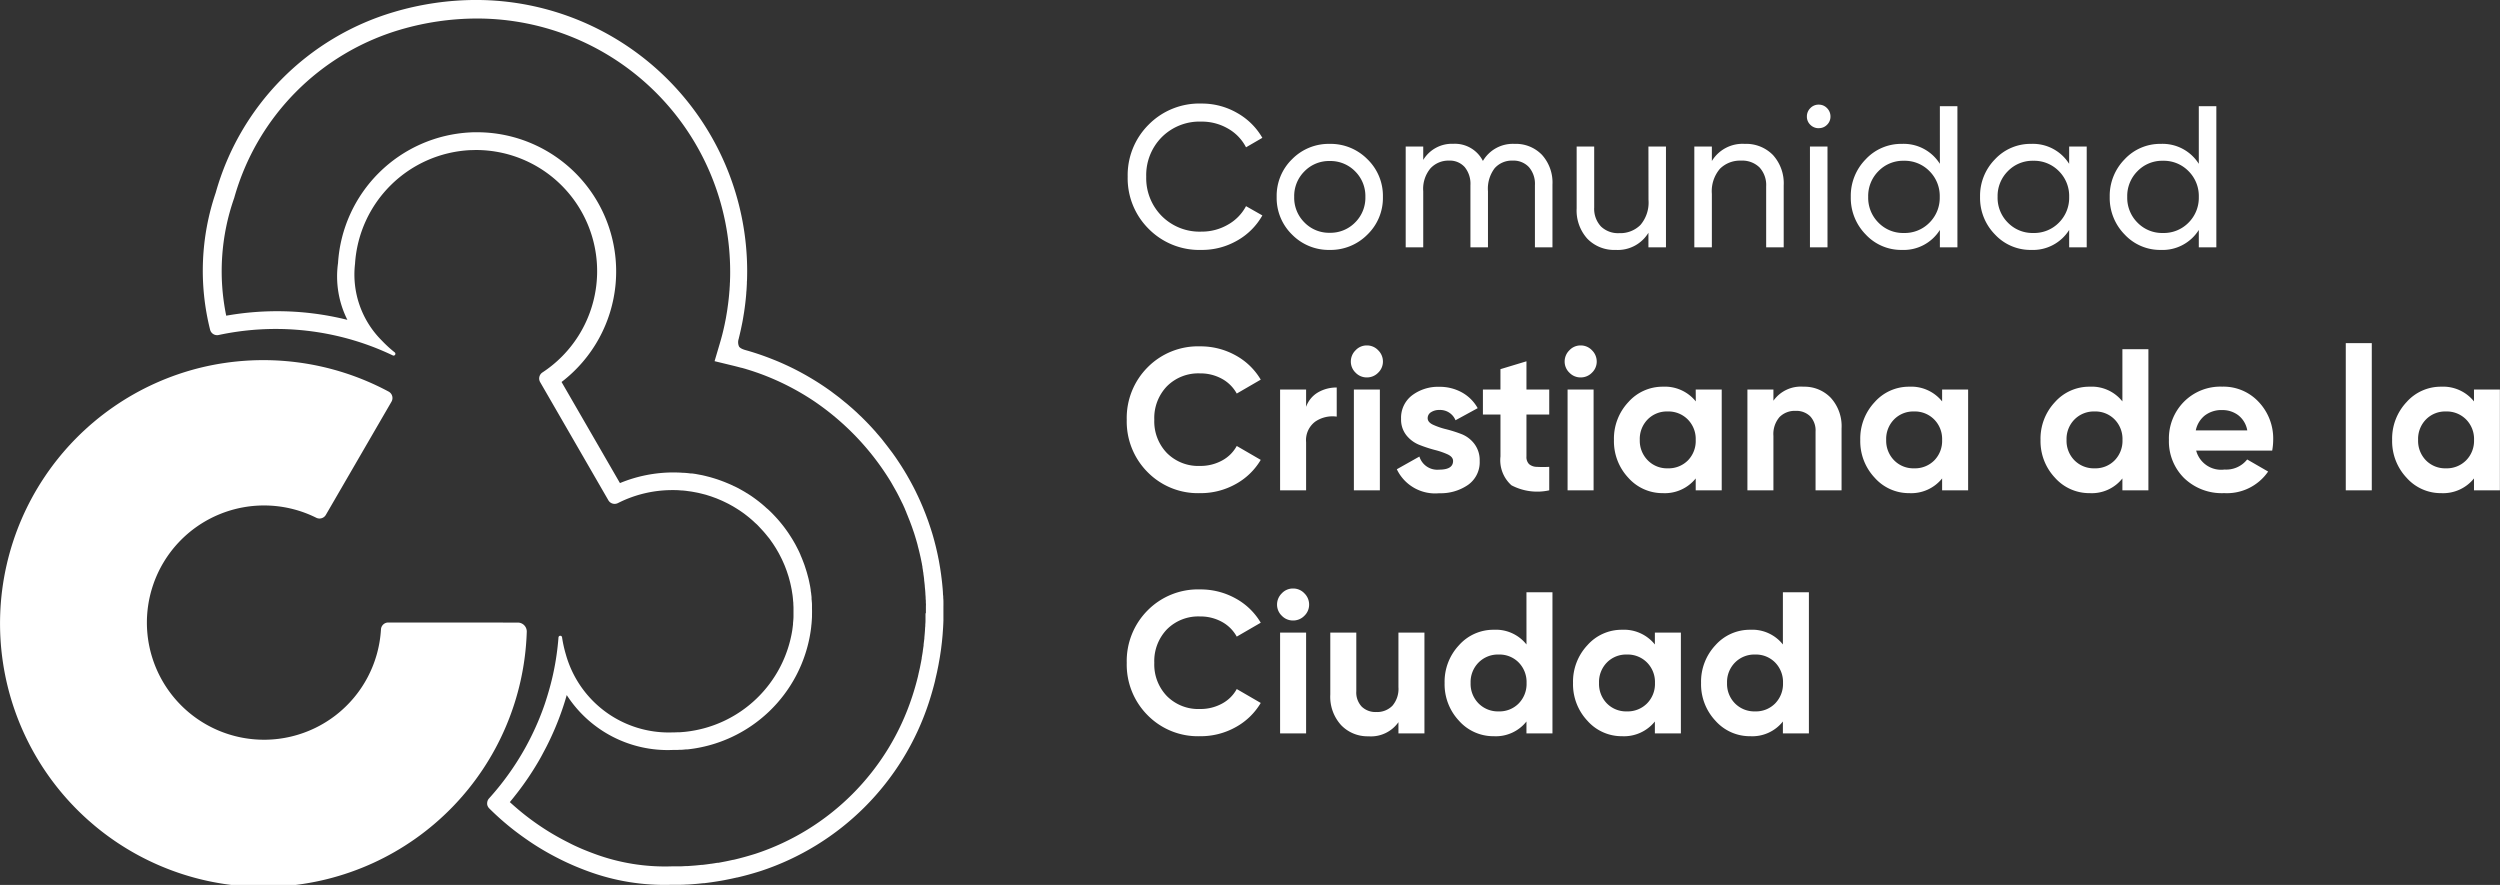<svg xmlns="http://www.w3.org/2000/svg" width="111.605" height="39.505" viewBox="0 0 111.605 39.505"><rect x="0" y="0" width="111.605" height="39.505" fill="#333333" stroke="none"/><g transform="translate(-50 -40)"><path d="M3.636.117A3.177,3.177,0,0,1,1.274-.828,3.18,3.18,0,0,1,.342-3.15a3.18,3.18,0,0,1,.932-2.322,3.177,3.177,0,0,1,2.363-.945A3.146,3.146,0,0,1,5.225-6,2.989,2.989,0,0,1,6.354-4.887l-.729.423A2.028,2.028,0,0,0,4.82-5.3a2.317,2.317,0,0,0-1.184-.311,2.381,2.381,0,0,0-1.778.7A2.406,2.406,0,0,0,1.17-3.15,2.4,2.4,0,0,0,1.859-1.4a2.381,2.381,0,0,0,1.778.7A2.317,2.317,0,0,0,4.82-1.013a2.043,2.043,0,0,0,.805-.824l.729.414A2.946,2.946,0,0,1,5.229-.3,3.144,3.144,0,0,1,3.636.117Zm7.407-.684A2.307,2.307,0,0,1,9.36.117,2.292,2.292,0,0,1,7.681-.567,2.28,2.28,0,0,1,6.993-2.25a2.28,2.28,0,0,1,.688-1.683A2.292,2.292,0,0,1,9.36-4.617a2.307,2.307,0,0,1,1.683.684,2.272,2.272,0,0,1,.693,1.683A2.272,2.272,0,0,1,11.043-.567ZM9.36-.648a1.541,1.541,0,0,0,1.134-.459,1.551,1.551,0,0,0,.459-1.143,1.551,1.551,0,0,0-.459-1.143A1.541,1.541,0,0,0,9.36-3.852a1.53,1.53,0,0,0-1.125.459A1.551,1.551,0,0,0,7.776-2.25a1.551,1.551,0,0,0,.459,1.143A1.53,1.53,0,0,0,9.36-.648Zm8.253-3.969a1.615,1.615,0,0,1,1.224.49A1.843,1.843,0,0,1,19.305-2.8V0h-.783V-2.772a1.139,1.139,0,0,0-.27-.81.94.94,0,0,0-.72-.288,1.027,1.027,0,0,0-.806.338,1.51,1.51,0,0,0-.3,1.03V0h-.783V-2.772a1.177,1.177,0,0,0-.257-.81.887.887,0,0,0-.7-.288,1.094,1.094,0,0,0-.824.342A1.429,1.429,0,0,0,13.536-2.5V0h-.783V-4.5h.783v.6a1.492,1.492,0,0,1,1.341-.72,1.4,1.4,0,0,1,1.323.765A1.547,1.547,0,0,1,17.613-4.617Zm5.976.117h.783V0h-.783V-.648a1.6,1.6,0,0,1-1.458.765,1.673,1.673,0,0,1-1.269-.5,1.88,1.88,0,0,1-.477-1.354V-4.5h.783v2.718a1.16,1.16,0,0,0,.3.85,1.1,1.1,0,0,0,.819.3,1.269,1.269,0,0,0,.945-.365,1.538,1.538,0,0,0,.36-1.121Zm4.293-.117a1.673,1.673,0,0,1,1.269.5,1.88,1.88,0,0,1,.477,1.355V0h-.783V-2.718a1.16,1.16,0,0,0-.3-.851,1.1,1.1,0,0,0-.819-.3,1.269,1.269,0,0,0-.945.364,1.538,1.538,0,0,0-.36,1.121V0h-.783V-4.5h.783v.648A1.6,1.6,0,0,1,27.882-4.617Zm3.312-.7a.514.514,0,0,1-.378-.153.5.5,0,0,1-.153-.369.518.518,0,0,1,.153-.373.506.506,0,0,1,.378-.157.5.5,0,0,1,.369.157.518.518,0,0,1,.153.373.5.5,0,0,1-.153.369A.5.5,0,0,1,31.194-5.319ZM30.8,0V-4.5h.783V0Zm5.8-6.3h.783V0h-.783V-.774a1.909,1.909,0,0,1-1.7.891,2.159,2.159,0,0,1-1.611-.689,2.324,2.324,0,0,1-.666-1.678,2.324,2.324,0,0,1,.666-1.679,2.159,2.159,0,0,1,1.611-.688,1.909,1.909,0,0,1,1.7.891Zm-1.6,5.661A1.544,1.544,0,0,0,36.135-1.1a1.566,1.566,0,0,0,.459-1.148A1.566,1.566,0,0,0,36.135-3.4a1.544,1.544,0,0,0-1.143-.463,1.533,1.533,0,0,0-1.134.463A1.566,1.566,0,0,0,33.4-2.25,1.566,1.566,0,0,0,33.858-1.1,1.533,1.533,0,0,0,34.992-.639ZM42.372-4.5h.783V0h-.783V-.774a1.909,1.909,0,0,1-1.7.891A2.159,2.159,0,0,1,39.06-.572a2.324,2.324,0,0,1-.666-1.678,2.324,2.324,0,0,1,.666-1.679,2.159,2.159,0,0,1,1.611-.688,1.909,1.909,0,0,1,1.7.891ZM40.77-.639A1.544,1.544,0,0,0,41.913-1.1a1.566,1.566,0,0,0,.459-1.148A1.566,1.566,0,0,0,41.913-3.4a1.544,1.544,0,0,0-1.143-.463,1.533,1.533,0,0,0-1.134.463,1.566,1.566,0,0,0-.459,1.148A1.566,1.566,0,0,0,39.636-1.1,1.533,1.533,0,0,0,40.77-.639ZM48.159-6.3h.783V0h-.783V-.774a1.909,1.909,0,0,1-1.7.891,2.159,2.159,0,0,1-1.611-.689,2.324,2.324,0,0,1-.666-1.678,2.324,2.324,0,0,1,.666-1.679,2.159,2.159,0,0,1,1.611-.688,1.909,1.909,0,0,1,1.7.891Zm-1.6,5.661A1.544,1.544,0,0,0,47.7-1.1a1.566,1.566,0,0,0,.459-1.148A1.566,1.566,0,0,0,47.7-3.4a1.544,1.544,0,0,0-1.143-.463,1.533,1.533,0,0,0-1.134.463,1.566,1.566,0,0,0-.459,1.148A1.566,1.566,0,0,0,45.423-1.1,1.533,1.533,0,0,0,46.557-.639Z" transform="translate(100 51.04)" fill="#fff"/><path d="M3.573.126A3.151,3.151,0,0,1,1.224-.819,3.2,3.2,0,0,1,.3-3.15a3.2,3.2,0,0,1,.927-2.336,3.159,3.159,0,0,1,2.349-.941,3.211,3.211,0,0,1,1.58.4A2.932,2.932,0,0,1,6.282-4.941L5.211-4.32a1.663,1.663,0,0,0-.666-.661,1.977,1.977,0,0,0-.972-.239,1.976,1.976,0,0,0-1.48.576A2.048,2.048,0,0,0,1.53-3.15a2.036,2.036,0,0,0,.563,1.485,1.976,1.976,0,0,0,1.48.576,2,2,0,0,0,.976-.238,1.612,1.612,0,0,0,.662-.653l1.071.621A2.941,2.941,0,0,1,5.157-.275,3.2,3.2,0,0,1,3.573.126ZM8.307-3.726a1.212,1.212,0,0,1,.535-.648,1.633,1.633,0,0,1,.832-.216v1.3a1.367,1.367,0,0,0-.949.216,1.031,1.031,0,0,0-.418.927V0H7.146V-4.5H8.307ZM11.016-5.04a.683.683,0,0,1-.5-.212.683.683,0,0,1-.212-.5.7.7,0,0,1,.212-.5.676.676,0,0,1,.5-.216.686.686,0,0,1,.509.216.7.7,0,0,1,.212.5.683.683,0,0,1-.212.5A.693.693,0,0,1,11.016-5.04ZM10.44,0V-4.5H11.6V0Zm3.294-3.222q0,.18.238.293a3.18,3.18,0,0,0,.581.2,6,6,0,0,1,.684.216,1.328,1.328,0,0,1,.58.437,1.207,1.207,0,0,1,.239.765,1.236,1.236,0,0,1-.518,1.067,2.15,2.15,0,0,1-1.291.374,1.893,1.893,0,0,1-1.89-1.071l1.008-.567a.834.834,0,0,0,.882.585q.621,0,.621-.387,0-.18-.238-.293a3.4,3.4,0,0,0-.581-.2,6.069,6.069,0,0,1-.684-.225,1.4,1.4,0,0,1-.58-.428,1.123,1.123,0,0,1-.238-.734,1.257,1.257,0,0,1,.49-1.049,1.923,1.923,0,0,1,1.219-.382,2.038,2.038,0,0,1,1,.247,1.809,1.809,0,0,1,.711.706l-.99.54a.74.74,0,0,0-.72-.459.659.659,0,0,0-.373.1A.309.309,0,0,0,13.734-3.222Zm5.427-.162H18.144v1.872a.445.445,0,0,0,.117.342.537.537,0,0,0,.342.122,5.039,5.039,0,0,0,.558,0V0a2.473,2.473,0,0,1-1.687-.225,1.5,1.5,0,0,1-.49-1.287V-3.384H16.2V-4.5h.783v-.909l1.161-.351V-4.5h1.017Zm1.4-1.656a.683.683,0,0,1-.5-.212.683.683,0,0,1-.212-.5.7.7,0,0,1,.212-.5.676.676,0,0,1,.5-.216.686.686,0,0,1,.508.216.7.7,0,0,1,.212.5.683.683,0,0,1-.212.5A.693.693,0,0,1,20.556-5.04ZM19.98,0V-4.5h1.161V0ZM25.7-4.5h1.161V0H25.7V-.531a1.767,1.767,0,0,1-1.467.657,2.039,2.039,0,0,1-1.544-.689A2.379,2.379,0,0,1,22.05-2.25a2.379,2.379,0,0,1,.643-1.688,2.039,2.039,0,0,1,1.544-.688,1.767,1.767,0,0,1,1.467.657ZM23.562-1.337a1.2,1.2,0,0,0,.891.355,1.214,1.214,0,0,0,.9-.355A1.237,1.237,0,0,0,25.7-2.25a1.237,1.237,0,0,0-.355-.914,1.214,1.214,0,0,0-.9-.356,1.2,1.2,0,0,0-.891.356,1.245,1.245,0,0,0-.351.914A1.245,1.245,0,0,0,23.562-1.337ZM30.51-4.626a1.629,1.629,0,0,1,1.219.495,1.879,1.879,0,0,1,.482,1.368V0H31.05V-2.619a.922.922,0,0,0-.243-.689.885.885,0,0,0-.648-.239.956.956,0,0,0-.72.279,1.16,1.16,0,0,0-.27.837V0H28.008V-4.5h1.161V-4A1.5,1.5,0,0,1,30.51-4.626ZM36.7-4.5h1.161V0H36.7V-.531a1.767,1.767,0,0,1-1.467.657,2.039,2.039,0,0,1-1.544-.689,2.379,2.379,0,0,1-.643-1.687,2.379,2.379,0,0,1,.643-1.688,2.039,2.039,0,0,1,1.544-.688,1.767,1.767,0,0,1,1.467.657ZM34.56-1.337a1.2,1.2,0,0,0,.891.355,1.214,1.214,0,0,0,.9-.355A1.237,1.237,0,0,0,36.7-2.25a1.237,1.237,0,0,0-.355-.914,1.214,1.214,0,0,0-.9-.356,1.2,1.2,0,0,0-.891.356,1.245,1.245,0,0,0-.351.914A1.245,1.245,0,0,0,34.56-1.337ZM44.748-6.3h1.161V0H44.748V-.531A1.742,1.742,0,0,1,43.29.126a2.049,2.049,0,0,1-1.553-.689,2.379,2.379,0,0,1-.644-1.687,2.379,2.379,0,0,1,.644-1.688,2.049,2.049,0,0,1,1.553-.688,1.742,1.742,0,0,1,1.458.657ZM42.61-1.337a1.214,1.214,0,0,0,.9.355,1.2,1.2,0,0,0,.891-.355,1.245,1.245,0,0,0,.351-.913,1.245,1.245,0,0,0-.351-.914,1.2,1.2,0,0,0-.891-.356,1.214,1.214,0,0,0-.9.356,1.237,1.237,0,0,0-.355.914A1.237,1.237,0,0,0,42.61-1.337Zm5.431-.437a1.153,1.153,0,0,0,1.269.846,1.187,1.187,0,0,0,1.008-.45l.936.54a2.232,2.232,0,0,1-1.962.963A2.421,2.421,0,0,1,47.5-.549a2.306,2.306,0,0,1-.675-1.7,2.327,2.327,0,0,1,.666-1.7,2.29,2.29,0,0,1,1.71-.679,2.146,2.146,0,0,1,1.633.684A2.375,2.375,0,0,1,51.48-2.25a2.718,2.718,0,0,1-.045.477Zm-.018-.9h2.3a1.088,1.088,0,0,0-.41-.684,1.174,1.174,0,0,0-.707-.225,1.221,1.221,0,0,0-.774.239A1.14,1.14,0,0,0,48.024-2.673ZM54.72,0V-6.57h1.161V0Zm5.724-4.5H61.6V0H60.444V-.531a1.767,1.767,0,0,1-1.467.657,2.039,2.039,0,0,1-1.544-.689A2.379,2.379,0,0,1,56.79-2.25a2.379,2.379,0,0,1,.643-1.688,2.039,2.039,0,0,1,1.544-.688,1.767,1.767,0,0,1,1.467.657ZM58.3-1.337a1.2,1.2,0,0,0,.891.355,1.214,1.214,0,0,0,.9-.355,1.237,1.237,0,0,0,.355-.913,1.237,1.237,0,0,0-.355-.914,1.214,1.214,0,0,0-.9-.356,1.2,1.2,0,0,0-.891.356,1.245,1.245,0,0,0-.351.914A1.245,1.245,0,0,0,58.3-1.337Z" transform="translate(100 61.889)" fill="#fff"/><path d="M3.573.126A3.151,3.151,0,0,1,1.224-.819,3.2,3.2,0,0,1,.3-3.15a3.2,3.2,0,0,1,.927-2.336,3.159,3.159,0,0,1,2.349-.941,3.211,3.211,0,0,1,1.58.4A2.932,2.932,0,0,1,6.282-4.941L5.211-4.32a1.663,1.663,0,0,0-.666-.661,1.977,1.977,0,0,0-.972-.239,1.976,1.976,0,0,0-1.48.576A2.048,2.048,0,0,0,1.53-3.15a2.036,2.036,0,0,0,.563,1.485,1.976,1.976,0,0,0,1.48.576,2,2,0,0,0,.976-.238,1.612,1.612,0,0,0,.662-.653l1.071.621A2.941,2.941,0,0,1,5.157-.275,3.2,3.2,0,0,1,3.573.126ZM7.722-5.04a.683.683,0,0,1-.5-.212.683.683,0,0,1-.212-.5.7.7,0,0,1,.212-.5.676.676,0,0,1,.5-.216.686.686,0,0,1,.509.216.7.7,0,0,1,.211.5.683.683,0,0,1-.211.5A.693.693,0,0,1,7.722-5.04ZM7.146,0V-4.5H8.307V0Zm5.283-4.5H13.59V0H12.429V-.5a1.5,1.5,0,0,1-1.341.63,1.629,1.629,0,0,1-1.219-.5,1.879,1.879,0,0,1-.482-1.368V-4.5h1.161v2.619a.922.922,0,0,0,.243.688.885.885,0,0,0,.648.239.956.956,0,0,0,.72-.279,1.16,1.16,0,0,0,.27-.837Zm5.715-1.8h1.161V0H18.144V-.531a1.742,1.742,0,0,1-1.458.657,2.049,2.049,0,0,1-1.553-.689A2.379,2.379,0,0,1,14.49-2.25a2.379,2.379,0,0,1,.644-1.688,2.049,2.049,0,0,1,1.553-.688,1.742,1.742,0,0,1,1.458.657ZM16.007-1.337a1.214,1.214,0,0,0,.9.355,1.2,1.2,0,0,0,.891-.355,1.245,1.245,0,0,0,.351-.913,1.245,1.245,0,0,0-.351-.914,1.2,1.2,0,0,0-.891-.356,1.214,1.214,0,0,0-.9.356,1.237,1.237,0,0,0-.356.914A1.237,1.237,0,0,0,16.007-1.337ZM23.877-4.5h1.161V0H23.877V-.531A1.767,1.767,0,0,1,22.41.126a2.039,2.039,0,0,1-1.544-.689,2.379,2.379,0,0,1-.643-1.687,2.379,2.379,0,0,1,.643-1.688,2.039,2.039,0,0,1,1.544-.688,1.767,1.767,0,0,1,1.467.657ZM21.735-1.337a1.2,1.2,0,0,0,.891.355,1.214,1.214,0,0,0,.9-.355,1.237,1.237,0,0,0,.355-.913,1.237,1.237,0,0,0-.355-.914,1.214,1.214,0,0,0-.9-.356,1.2,1.2,0,0,0-.891.356,1.245,1.245,0,0,0-.351.914A1.245,1.245,0,0,0,21.735-1.337ZM29.592-6.3h1.161V0H29.592V-.531a1.742,1.742,0,0,1-1.458.657,2.049,2.049,0,0,1-1.552-.689,2.379,2.379,0,0,1-.643-1.687,2.379,2.379,0,0,1,.643-1.688,2.049,2.049,0,0,1,1.552-.688,1.742,1.742,0,0,1,1.458.657ZM27.455-1.337a1.214,1.214,0,0,0,.9.355,1.2,1.2,0,0,0,.891-.355,1.245,1.245,0,0,0,.351-.913,1.245,1.245,0,0,0-.351-.914,1.2,1.2,0,0,0-.891-.356,1.214,1.214,0,0,0-.9.356,1.237,1.237,0,0,0-.356.914A1.237,1.237,0,0,0,27.455-1.337Z" transform="translate(100 72.74)" fill="#fff"/><path d="M225.264,407.823c.079.017.158.034.236.054-.078-.019-.158-.036-.236-.054" transform="translate(-142.636 -352.353)" fill="#fff"/><path d="M156.483,421.255a.4.4,0,0,1,.4.411,11.76,11.76,0,1,1-14.523-11.8,11.845,11.845,0,0,1,8.356,1.077.327.327,0,0,1,.128.451l-2.931,5.054a.326.326,0,0,1-.431.126,5.229,5.229,0,1,0,2.892,4.987.326.326,0,0,1,.325-.309Z" transform="translate(-83.367 -353.462)" fill="#fff"/><path d="M201.225,411.669v0Z" transform="translate(-127.132 -354.833)" fill="#fff"/><path d="M201.3,412.377" transform="translate(-127.184 -355.29)" fill="#fff"/><path d="M201.3,412.377" transform="translate(-127.184 -355.29)" fill="#fff"/><path d="M167.5,407.823c.079.017.158.034.236.054-.078-.019-.157-.036-.236-.054" transform="translate(-105.379 -352.353)" fill="#fff"/><path d="M191.912,391.3c0-.05,0-.1,0-.149s0-.114-.006-.171,0-.1-.008-.147-.007-.114-.011-.17-.007-.1-.011-.146-.011-.114-.016-.171l-.015-.143c-.007-.057-.013-.114-.021-.171s-.011-.094-.018-.141-.016-.115-.025-.172-.013-.092-.021-.137-.02-.116-.03-.174-.015-.088-.023-.132c-.012-.061-.025-.12-.036-.18-.009-.041-.017-.083-.026-.123-.014-.065-.029-.13-.044-.194-.008-.036-.016-.072-.025-.107q-.031-.127-.065-.254c0-.015-.007-.029-.012-.044-.026-.1-.054-.2-.084-.3-.009-.03-.018-.059-.028-.089-.021-.068-.042-.136-.064-.2-.012-.038-.025-.075-.038-.113-.02-.059-.039-.118-.06-.176-.015-.041-.03-.081-.045-.121s-.04-.11-.061-.164-.032-.083-.049-.124-.042-.106-.063-.158l-.053-.125c-.022-.051-.043-.1-.066-.153l-.057-.126c-.023-.049-.045-.1-.069-.149s-.04-.083-.06-.125-.047-.1-.072-.146l-.063-.124-.076-.143-.067-.123c-.026-.047-.052-.094-.079-.14l-.069-.122-.069-.115-.013-.023c-.024-.04-.048-.08-.073-.119l-.085-.136-.076-.117-.089-.134-.077-.115-.093-.132-.08-.112-.1-.131-.082-.109-.1-.129-.084-.107-.1-.129-.085-.1-.111-.129c-.028-.032-.055-.065-.084-.1l-.12-.132-.081-.089-.134-.141-.072-.075c-.063-.064-.127-.128-.191-.191l-.02-.02q-.107-.1-.216-.206l-.071-.064c-.05-.045-.1-.092-.151-.136l-.089-.076c-.046-.04-.091-.08-.137-.118l-.1-.08c-.044-.037-.088-.073-.133-.109l-.1-.082-.132-.1-.108-.081-.132-.1-.111-.079-.134-.093-.114-.077-.135-.089-.117-.075-.137-.085-.119-.072-.139-.082-.121-.07-.141-.078-.123-.067-.143-.075-.125-.064-.145-.071-.126-.06-.148-.068-.127-.057-.151-.065-.128-.053-.071-.028-.167-.066-.044-.017h0c-.353-.135-.684-.243-.986-.329-.081-.023-.279-.07-.349-.176a.47.47,0,0,1-.011-.354v-.01c.032-.127.062-.257.091-.386.009-.041.017-.082.026-.124.019-.09.038-.181.055-.272.009-.051.018-.1.026-.152q.021-.125.041-.249c.008-.054.015-.108.023-.163.011-.082.022-.164.031-.246.006-.055.012-.109.018-.164.009-.084.016-.169.023-.254,0-.053.009-.105.012-.158q.009-.14.015-.279c0-.045,0-.09.006-.135q.007-.208.007-.417a12.107,12.107,0,0,0-12.107-12.107,12.952,12.952,0,0,0-3.662.537,11.7,11.7,0,0,0-7.956,8.068,10.8,10.8,0,0,0-.25,6.118.323.323,0,0,0,.311.241.333.333,0,0,0,.067-.007,12.171,12.171,0,0,1,6.938.547c.285.111.565.233.839.363a.085.085,0,0,0,.037.009.081.081,0,0,0,.068-.122.092.092,0,0,0-.018-.021,5.512,5.512,0,0,1-.573-.525,4.16,4.16,0,0,1-1.2-3.428,5.424,5.424,0,0,1,5.135-5.076c.089,0,.177-.006.265-.006a5.408,5.408,0,0,1,2.965,9.931.323.323,0,0,0-.1.432l.015.026v0l1.651,2.859,1.379,2.389a.322.322,0,0,0,.279.16.331.331,0,0,0,.149-.036,5.366,5.366,0,0,1,2.432-.579c.1,0,.2,0,.3.008l.1.008c.066,0,.131.009.2.016l.116.016c.058.008.116.015.173.025l.122.023c.055.01.109.02.163.032l.124.03c.053.013.1.026.156.04s.083.025.124.037l.149.047.123.045c.048.018.1.035.144.054l.121.051c.047.02.093.039.139.061l.119.057.135.067.116.064c.043.024.087.048.129.074l.113.069.125.08c.037.024.073.05.109.075s.081.056.12.086l.105.081.115.092.1.086c.037.032.074.065.11.1s.065.06.1.091.07.068.1.1l.093.1.1.108c.029.033.059.066.087.1s.063.075.093.113.056.069.082.1.059.078.087.119.051.072.077.109.055.082.081.123.048.074.071.112.05.085.075.128.044.076.065.116.046.088.069.133.04.079.059.119.042.092.062.137.036.081.053.121.037.094.055.142.032.082.046.124.033.1.048.146.028.083.04.126.027.1.041.152.023.084.032.127.023.1.034.157.018.084.025.126.017.11.026.165.013.082.018.124c.007.058.012.116.017.175,0,.039.009.079.011.118,0,.065.006.131.008.2,0,.034,0,.067,0,.1q0,.142,0,.287v.015c0,.1-.011.2-.021.306,0,.015,0,.029,0,.043-.008.078-.018.157-.029.235a5.421,5.421,0,0,1-4.789,4.57l-.058.005c-.062.006-.124.011-.186.015l-.057,0c-.063,0-.126.005-.189.006h-.07a4.768,4.768,0,0,1-4.763-3.477,5.537,5.537,0,0,1-.171-.77.077.077,0,0,0-.078-.067.078.078,0,0,0-.081.075q-.03.391-.085.774c-.022.153-.046.305-.074.457q-.082.453-.2.895t-.262.87a12.077,12.077,0,0,1-.642,1.516c-.059.116-.12.231-.182.346s-.125.224-.19.334a12.127,12.127,0,0,1-.83,1.231c-.039.051-.078.1-.118.152-.166.209-.339.414-.518.612a.32.32,0,0,0-.079.165.342.342,0,0,0,0,.12.332.332,0,0,0,.082.152l.007.008a12.13,12.13,0,0,0,1.14,1q.392.3.81.576.214.14.434.27.366.217.749.409c.146.073.292.144.442.211.089.04.179.08.269.118q.272.114.549.216a9.881,9.881,0,0,0,3.759.609c.1,0,.211,0,.316,0l.082,0c.1,0,.2-.007.3-.012h.024q.159-.009.318-.023l.082-.007q.143-.013.286-.029l.041,0c.107-.012.213-.027.321-.042l.081-.012c.093-.014.186-.028.278-.044l.054-.009c.108-.018.215-.039.322-.061l.08-.016c.092-.019.183-.039.275-.06l.045-.01.015,0q.516-.12,1.037-.286a11.761,11.761,0,0,0,7.513-7.516q.157-.481.276-.96c0-.016.009-.032.012-.049l0-.013c.01-.043.02-.086.03-.129.016-.069.032-.137.047-.205.01-.048.02-.094.029-.142.013-.064.027-.128.039-.192.009-.049.017-.1.026-.147s.022-.124.033-.186.015-.1.023-.149.018-.122.027-.182.013-.1.019-.151.015-.12.022-.18.01-.1.015-.151.012-.118.017-.177.007-.1.011-.152.008-.117.012-.175.005-.1.008-.151.005-.116.007-.174,0-.1,0-.151,0-.115,0-.173,0-.1,0-.15,0-.115,0-.172m-.8.317c0,.054,0,.108,0,.161s0,.094,0,.141,0,.108-.006.162,0,.094-.007.142-.007.109-.011.164-.007.095-.011.143-.01.11-.015.165l0,.017c0,.042-.008.083-.013.125s-.014.112-.021.168l0,.03c0,.037-.009.074-.014.112s-.015.1-.023.157l0,.013-.006.038c-.005.034-.01.068-.016.1-.008.05-.017.1-.026.151l0,.024-.008.046-.017.092c-.01.05-.02.1-.03.151l-.006.03-.01.05c-.005.027-.011.055-.017.082-.012.054-.025.108-.037.162l-.007.031-.013.053c0,.023-.01.046-.016.069l0,.012,0,.006-.011.04c-.076.307-.163.611-.259.9a10.965,10.965,0,0,1-6.99,7c-.321.1-.649.192-.976.269l-.018,0h0l-.035.007c-.085.019-.171.038-.258.056l-.025.005-.051.01c-.107.021-.206.04-.3.057l-.021,0-.029,0c-.085.015-.173.029-.262.042l-.016,0-.06.009c-.109.016-.208.028-.3.039h-.012l-.026,0-.271.027-.074.006c-.111.009-.209.016-.3.022h-.021c-.086,0-.176.008-.277.012l-.077,0c-.114,0-.208,0-.3,0a9.054,9.054,0,0,1-3.482-.56c-.171-.063-.344-.13-.512-.2-.084-.035-.168-.072-.251-.11-.128-.057-.263-.122-.411-.2-.236-.118-.471-.247-.7-.382-.137-.081-.273-.166-.405-.252-.259-.169-.513-.35-.756-.538s-.5-.407-.74-.625c.081-.1.161-.195.241-.3.043-.053.085-.108.127-.162a12.9,12.9,0,0,0,.885-1.313c.069-.116.137-.236.2-.356s.134-.249.195-.37a12.8,12.8,0,0,0,.685-1.617c.075-.217.145-.438.207-.661a5.361,5.361,0,0,0,4.742,2.45h.08c.074,0,.147,0,.217-.007l.066,0c.067,0,.137-.01.213-.017h.017l.051,0a6.227,6.227,0,0,0,5.5-5.257c.013-.088.025-.177.033-.264v0c0-.016,0-.033.006-.049.011-.117.019-.235.024-.349,0-.009,0-.019,0-.029,0-.109.005-.215,0-.317,0-.029,0-.059,0-.088,0-.009,0-.018,0-.028v-.023c0-.061,0-.13-.009-.2,0-.034-.006-.068-.01-.1l0-.034,0-.032c0-.051-.01-.109-.017-.17,0-.036-.01-.071-.015-.107l-.006-.035,0-.032c-.008-.053-.015-.105-.025-.158-.006-.037-.014-.074-.022-.11l-.007-.035-.006-.029c-.01-.051-.021-.1-.033-.152s-.019-.075-.029-.113l-.009-.033-.007-.025c-.013-.05-.026-.1-.041-.149s-.023-.076-.035-.114l-.01-.03-.007-.021c-.016-.049-.031-.1-.048-.147s-.028-.077-.043-.116l-.01-.026-.006-.015c-.019-.05-.038-.1-.058-.149s-.034-.08-.051-.119l-.009-.021,0-.007c-.022-.05-.044-.1-.068-.151s-.04-.082-.061-.122l-.007-.015c-.026-.051-.052-.1-.079-.152s-.047-.086-.072-.128l0,0c-.028-.05-.057-.1-.087-.148s-.054-.086-.082-.129-.061-.095-.093-.142-.058-.083-.088-.125-.066-.091-.1-.136-.062-.08-.094-.12l-.107-.13c-.033-.039-.066-.077-.1-.115s-.075-.083-.114-.124-.07-.074-.105-.11-.08-.08-.12-.118-.073-.07-.111-.1-.083-.076-.126-.113l-.116-.1-.132-.106-.121-.092c-.045-.034-.091-.066-.138-.1s-.083-.058-.125-.086l-.143-.092-.005,0c-.041-.026-.082-.052-.125-.077s-.1-.057-.149-.085l-.015-.008-.119-.065-.148-.074-.007,0-.02-.01-.117-.056c-.048-.022-.1-.043-.145-.063l-.015-.006-.026-.011-.114-.047-.145-.055-.02-.007-.029-.011-.113-.04-.147-.047-.025-.007-.032-.01-.111-.033c-.05-.014-.1-.026-.151-.039l-.028-.007-.034-.009-.109-.026c-.051-.012-.1-.021-.156-.031l-.032-.006-.035-.007-.106-.02c-.06-.01-.117-.017-.168-.024l-.031,0-.034,0-.1-.013c-.073-.008-.143-.013-.2-.017l-.021,0-.027,0-.086-.007c-.115-.006-.231-.009-.343-.009a6.228,6.228,0,0,0-2.383.475l-1.159-2.007-1.448-2.506a6.214,6.214,0,0,0-3.779-11.149c-.1,0-.2,0-.3.007a6.232,6.232,0,0,0-5.9,5.835,4.315,4.315,0,0,0,.418,2.533,12.9,12.9,0,0,0-3.147-.386,13.06,13.06,0,0,0-2.262.2,9.851,9.851,0,0,1,.356-5.255,10.895,10.895,0,0,1,7.406-7.511,12.185,12.185,0,0,1,3.435-.5,11.3,11.3,0,0,1,11.3,11.3c0,.127,0,.255-.007.382,0,.043,0,.087-.006.13,0,.083-.008.168-.013.251,0,.052-.008.1-.012.155-.006.075-.012.15-.02.225-.005.054-.012.108-.018.163-.009.073-.017.145-.028.218-.007.054-.015.108-.022.162-.011.074-.023.148-.036.222-.009.051-.017.1-.026.153-.015.082-.032.162-.048.243-.009.043-.017.086-.027.128q-.04.183-.086.365v0q-.05.194-.107.387l-.24.813.824.2c.091.022.184.046.278.071l.046.012.046.013.016,0,.168.047.063.02.046.014.027.008.136.043.073.024.042.014.023.008.132.045.081.029.037.014.016.006.069.025a11.351,11.351,0,0,1,2.33,1.2,11.685,11.685,0,0,1,3.406,3.577l.009.014c.05.086.244.429.266.47s.047.089.07.134.04.077.059.116.045.091.068.136l.006.014c.017.034.033.069.05.1s.043.093.064.139l.01.022c.015.032.03.064.043.1s.038.089.057.133l0,.01.013.031.036.086.051.129.008.019.015.038.031.077c.016.043.032.086.048.128l.009.025.016.043c.009.023.017.047.026.071.016.046.032.092.047.138l.009.025.016.046.02.059c.02.061.038.122.058.184v.006l.014.044.012.039c.027.093.054.185.078.276l0,.01.008.032c.025.092.044.167.061.236l.012.052.011.047.005.023c.012.053.025.105.036.158.005.022.01.045.014.068l.01.047.005.027c.01.047.02.094.029.141,0,.026.009.053.014.079l.007.044,0,.024c.008.047.016.093.023.139,0,.029.01.059.014.089l.005.039,0,.016c.007.048.015.1.021.145l.012.1,0,.034c.006.052.013.1.019.157s.008.075.011.112l0,.022c.005.053.011.107.016.159s.006.087.01.131v.005c0,.053.007.106.01.159s0,.092.007.137,0,.107.006.16,0,.093,0,.139,0,.107,0,.161,0,.093,0,.14" transform="translate(-99.795 -324.251)" fill="#fff"/></g></svg>